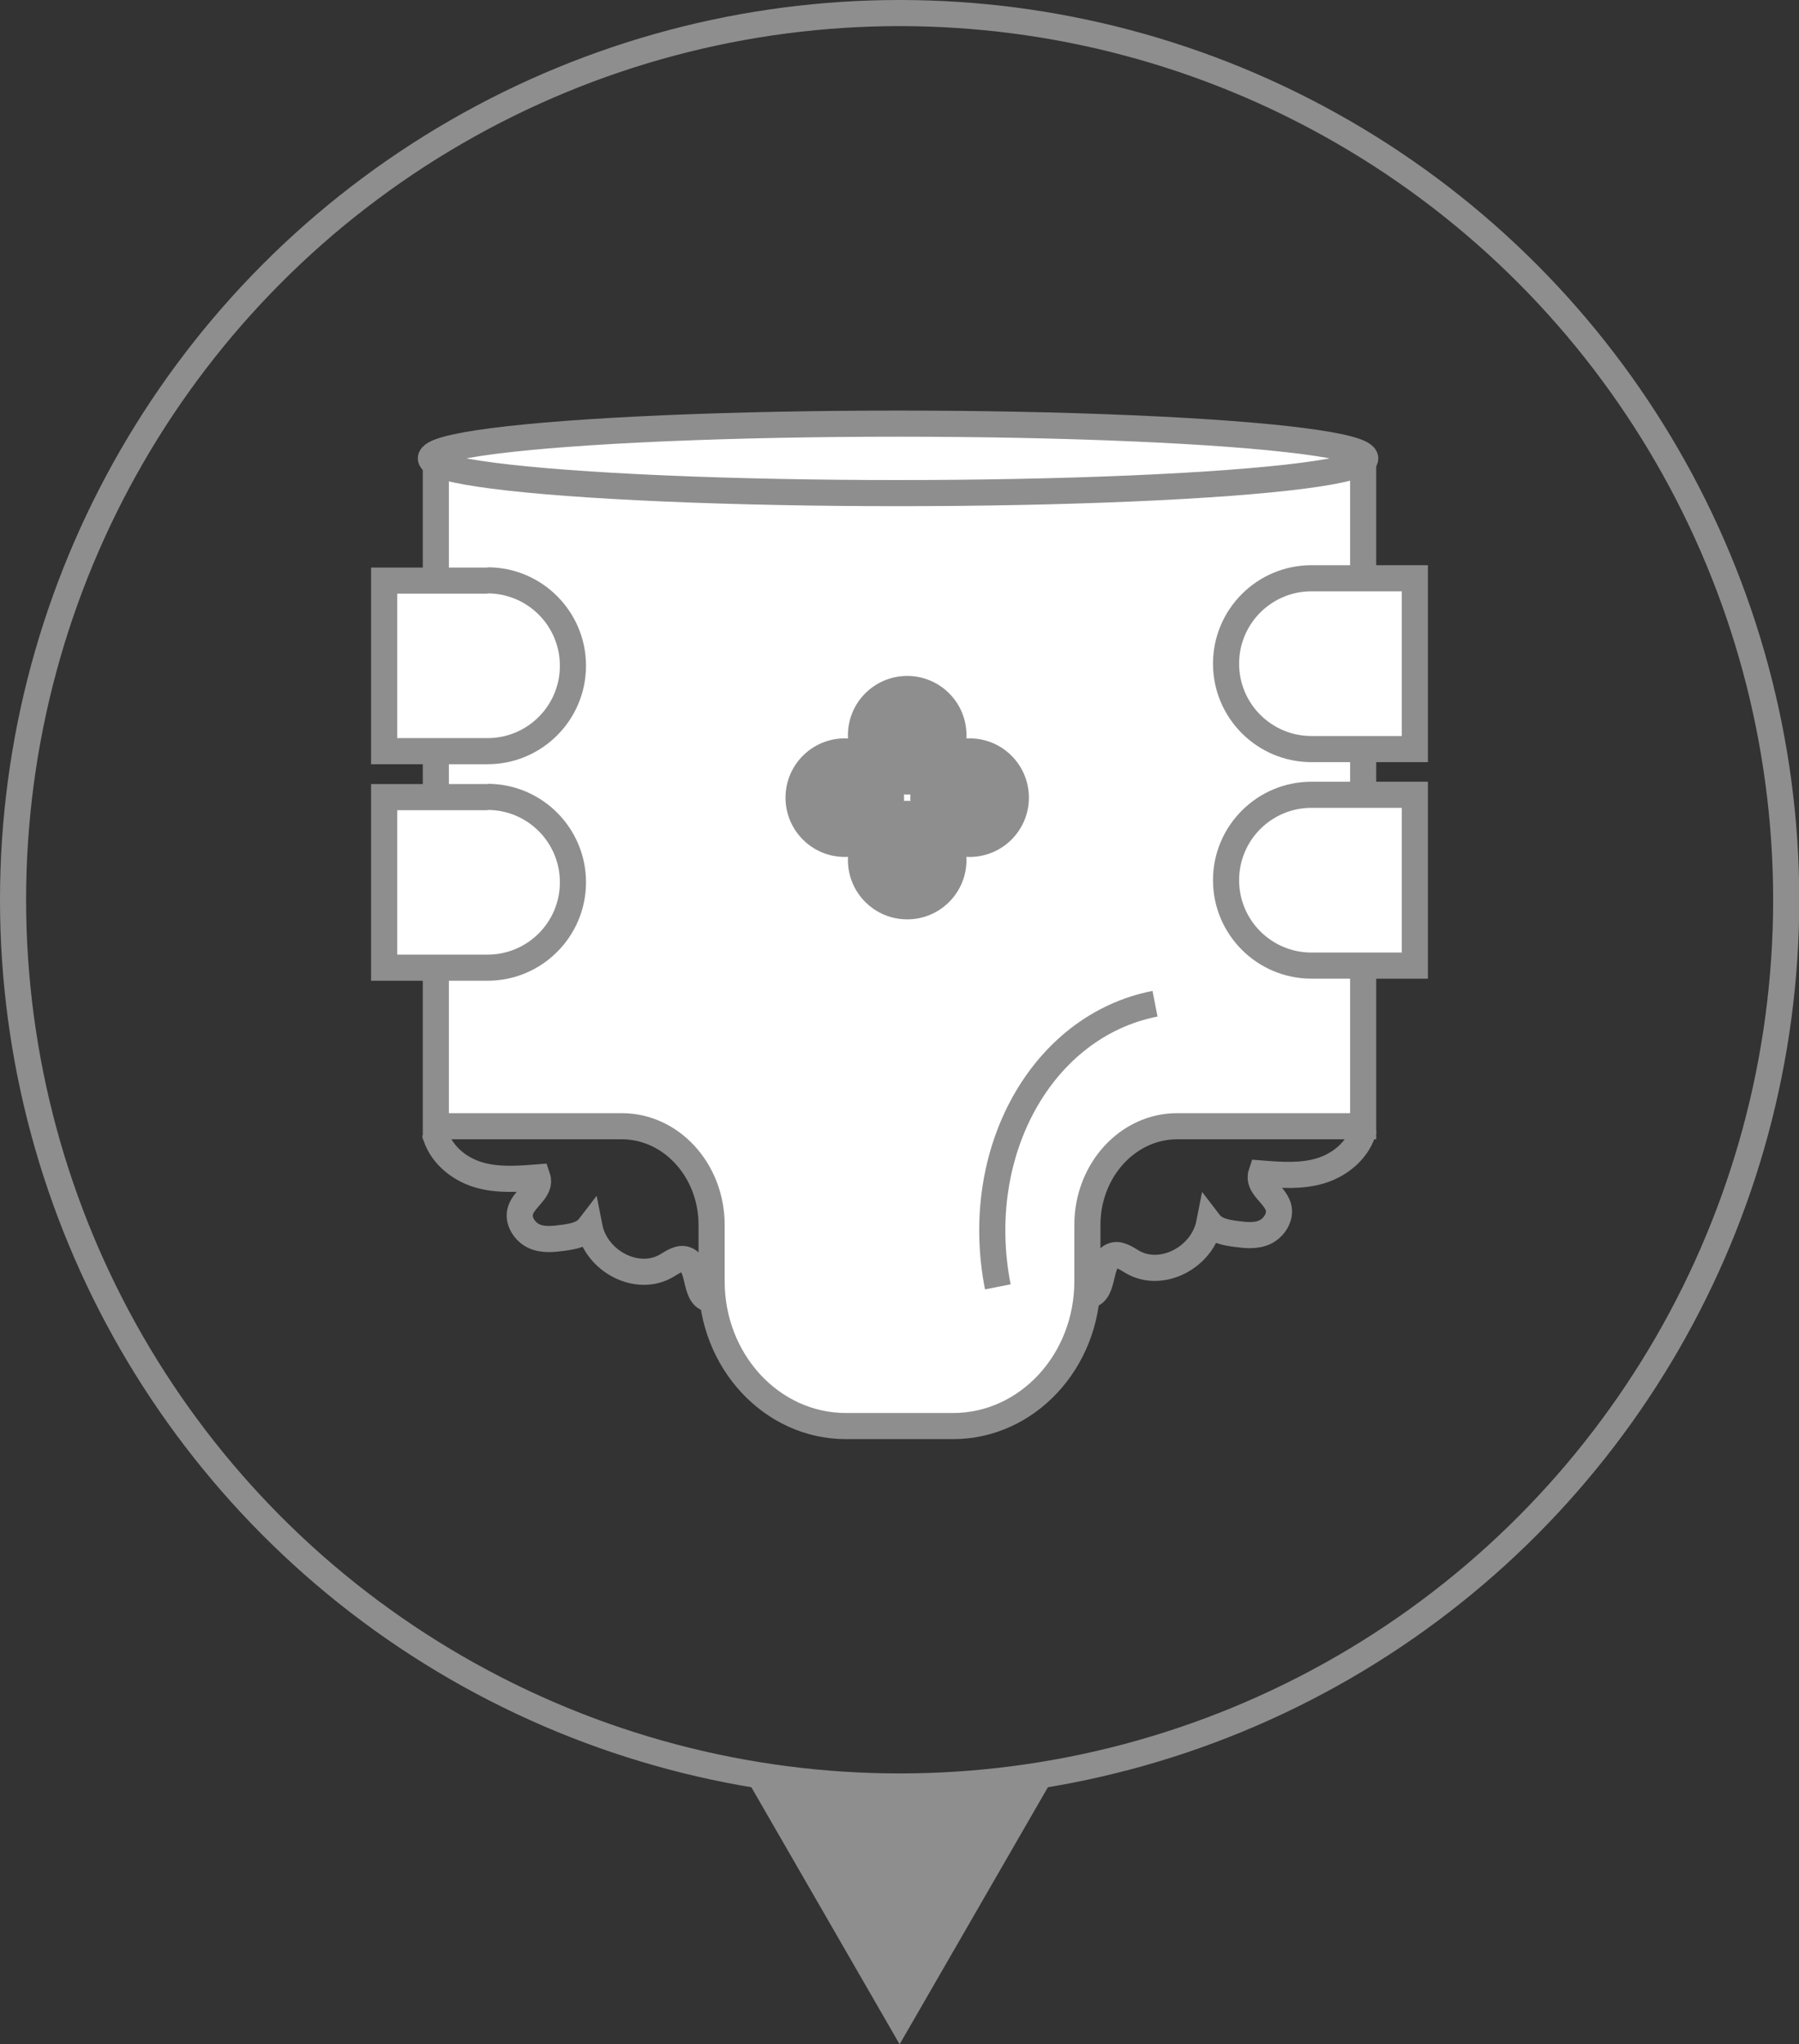 <?xml version="1.0" encoding="UTF-8"?><svg id="zaloguj_się" xmlns="http://www.w3.org/2000/svg" xmlns:xlink="http://www.w3.org/1999/xlink" viewBox="0 0 68.89 78.27"><rect x="0" y="0" width="68.89" height="78.27" fill="#333333" stroke="none"/><defs><style>.cls-1,.cls-2{fill:#fff;}.cls-3{fill:none;}.cls-3,.cls-2{stroke:#8e8e8e;stroke-miterlimit:10;}.cls-4{fill:#8e8e8e;}</style><mask id="mask" x="-2665.81" y="-480.26" width="576" height="1507" maskUnits="userSpaceOnUse"/></defs><circle class="cls-3" cx="34.45" cy="34.45" r="33.95"/><polygon class="cls-4" points="34.45 78.27 40.15 68.39 28.75 68.39 34.45 78.27"/><path class="cls-1" d="m32.39,54.6c-2.83,0-5.14-2.48-5.14-5.54v-2.16c0-2.08-1.54-3.78-3.44-3.78h-7.12v-25.33h35.51v25.33h-7.12c-1.9,0-3.44,1.7-3.44,3.78v2.16c0,3.05-2.31,5.54-5.14,5.54h-4.11Z"/><path class="cls-4" d="m51.7,18.29v24.33h-6.62c-2.18,0-3.94,1.92-3.94,4.28v2.16c0,2.78-2.08,5.04-4.64,5.04h-4.11c-2.56,0-4.64-2.26-4.64-5.04v-2.16c0-2.36-1.76-4.28-3.94-4.28h-6.62v-24.33h34.51m1-1H16.19v26.33h7.62c1.62,0,2.94,1.47,2.94,3.28v2.16c0,3.33,2.53,6.04,5.64,6.04h4.11c3.11,0,5.64-2.71,5.64-6.04v-2.16c0-1.81,1.32-3.28,2.94-3.28h7.62v-26.33h0Z"/><path class="cls-1" d="m14.71,28.75v-6.53h3.96c1.8,0,3.27,1.46,3.27,3.27s-1.46,3.27-3.27,3.27h-3.96Z"/><path class="cls-4" d="m18.67,22.72c1.53,0,2.77,1.24,2.77,2.77s-1.24,2.77-2.77,2.77h-3.46v-5.53h3.46m0-1h-4.46v7.53h4.46c2.08,0,3.77-1.69,3.77-3.77s-1.69-3.77-3.77-3.77h0Z"/><path class="cls-1" d="m14.71,37.04v-6.53h3.96c1.8,0,3.27,1.46,3.27,3.27s-1.46,3.27-3.27,3.27h-3.96Z"/><path class="cls-4" d="m18.67,31.01c1.53,0,2.77,1.24,2.77,2.77s-1.24,2.77-2.77,2.77h-3.46v-5.53h3.46m0-1h-4.46v7.53h4.46c2.08,0,3.77-1.69,3.77-3.77s-1.69-3.77-3.77-3.77h0Z"/><path class="cls-1" d="m50.23,36.97c-1.8,0-3.27-1.46-3.27-3.27s1.46-3.27,3.27-3.27h3.96v6.53h-3.96Z"/><path class="cls-4" d="m53.68,30.94v5.53h-3.46c-1.53,0-2.77-1.24-2.77-2.77s1.24-2.77,2.77-2.77h3.46m1-1h-4.46c-2.08,0-3.77,1.69-3.77,3.77s1.69,3.77,3.77,3.77h4.46v-7.53h0Z"/><path class="cls-1" d="m50.23,28.68c-1.8,0-3.27-1.46-3.27-3.27s1.46-3.27,3.27-3.27h3.96v6.53h-3.96Z"/><path class="cls-4" d="m53.68,22.65v5.53h-3.46c-1.53,0-2.77-1.24-2.77-2.77s1.24-2.77,2.77-2.77h3.46m1-1h-4.46c-2.08,0-3.77,1.69-3.77,3.77s1.69,3.77,3.77,3.77h4.46v-7.53h0Z"/><path class="cls-2" d="m44.23,38.43c-4.34.85-7.03,5.7-6.02,10.84"/><ellipse class="cls-2" cx="34.39" cy="17.55" rx="17.89" ry="1.33"/><path class="cls-3" d="m16.65,43.36c.2.81.9,1.38,1.64,1.61s1.53.17,2.29.11c.16.48-.5.79-.65,1.27-.12.39.17.82.52.98s.75.11,1.13.06c.36-.05.76-.12.99-.42.26,1.33,1.83,2.14,2.94,1.5.24-.14.51-.34.76-.24.54.2.31,1.37.87,1.5"/><path class="cls-3" d="m52.23,43.21c-.2.81-.9,1.38-1.64,1.61s-1.53.17-2.29.11c-.16.48.5.79.65,1.27.12.39-.17.82-.52.98s-.75.11-1.13.06c-.36-.05-.76-.12-.99-.42-.26,1.33-1.83,2.14-2.94,1.5-.24-.14-.51-.34-.76-.24-.54.2-.31,1.37-.87,1.5"/><circle class="cls-4" cx="32.35" cy="30.54" r="2.27"/><circle class="cls-4" cx="37.13" cy="30.54" r="2.27"/><circle class="cls-4" cx="34.74" cy="32.93" r="2.27"/><circle class="cls-4" cx="34.74" cy="28.15" r="2.27"/></svg>